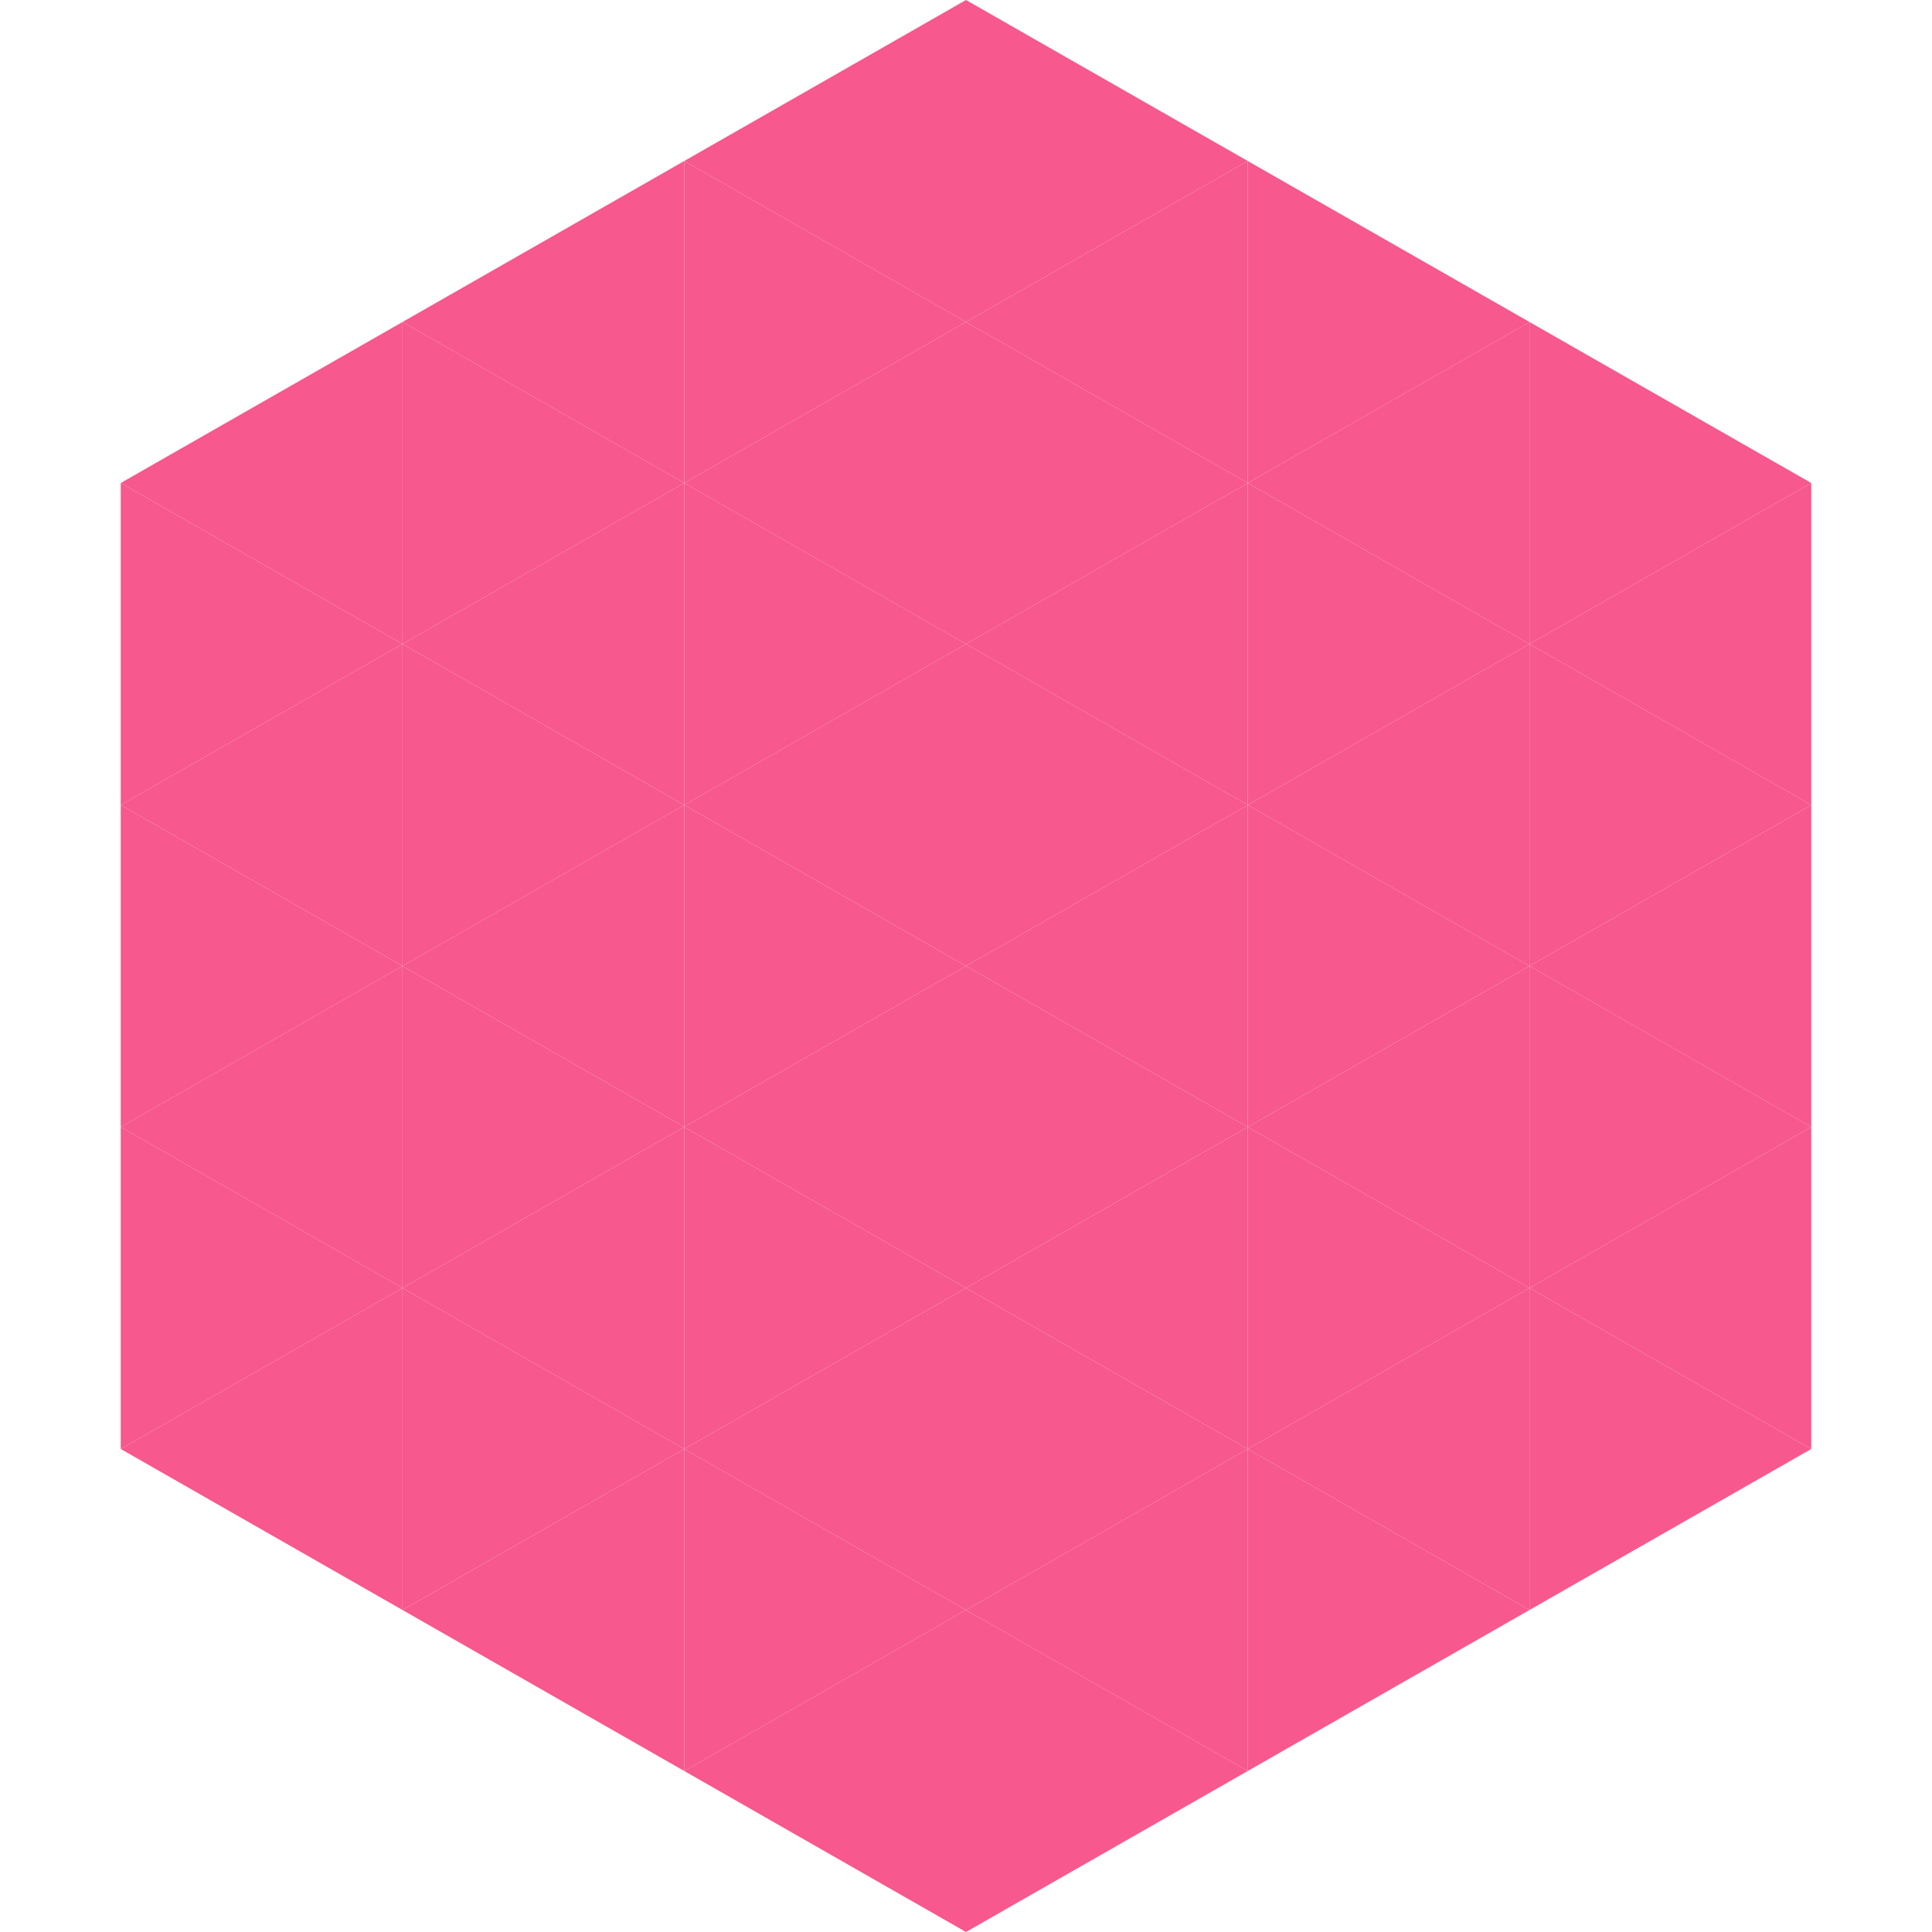 <?xml version="1.0"?>
<!-- Generated by SVGo -->
<svg width="240" height="240"
     xmlns="http://www.w3.org/2000/svg"
     xmlns:xlink="http://www.w3.org/1999/xlink">
<polygon points="50,40 15,60 50,80" style="fill:rgb(247,88,141)" />
<polygon points="190,40 225,60 190,80" style="fill:rgb(247,88,141)" />
<polygon points="15,60 50,80 15,100" style="fill:rgb(247,88,141)" />
<polygon points="225,60 190,80 225,100" style="fill:rgb(247,88,141)" />
<polygon points="50,80 15,100 50,120" style="fill:rgb(247,88,141)" />
<polygon points="190,80 225,100 190,120" style="fill:rgb(247,88,141)" />
<polygon points="15,100 50,120 15,140" style="fill:rgb(247,88,141)" />
<polygon points="225,100 190,120 225,140" style="fill:rgb(247,88,141)" />
<polygon points="50,120 15,140 50,160" style="fill:rgb(247,88,141)" />
<polygon points="190,120 225,140 190,160" style="fill:rgb(247,88,141)" />
<polygon points="15,140 50,160 15,180" style="fill:rgb(247,88,141)" />
<polygon points="225,140 190,160 225,180" style="fill:rgb(247,88,141)" />
<polygon points="50,160 15,180 50,200" style="fill:rgb(247,88,141)" />
<polygon points="190,160 225,180 190,200" style="fill:rgb(247,88,141)" />
<polygon points="15,180 50,200 15,220" style="fill:rgb(255,255,255); fill-opacity:0" />
<polygon points="225,180 190,200 225,220" style="fill:rgb(255,255,255); fill-opacity:0" />
<polygon points="50,0 85,20 50,40" style="fill:rgb(255,255,255); fill-opacity:0" />
<polygon points="190,0 155,20 190,40" style="fill:rgb(255,255,255); fill-opacity:0" />
<polygon points="85,20 50,40 85,60" style="fill:rgb(247,88,141)" />
<polygon points="155,20 190,40 155,60" style="fill:rgb(247,88,141)" />
<polygon points="50,40 85,60 50,80" style="fill:rgb(247,88,141)" />
<polygon points="190,40 155,60 190,80" style="fill:rgb(247,88,141)" />
<polygon points="85,60 50,80 85,100" style="fill:rgb(247,88,141)" />
<polygon points="155,60 190,80 155,100" style="fill:rgb(247,88,141)" />
<polygon points="50,80 85,100 50,120" style="fill:rgb(247,88,141)" />
<polygon points="190,80 155,100 190,120" style="fill:rgb(247,88,141)" />
<polygon points="85,100 50,120 85,140" style="fill:rgb(247,88,141)" />
<polygon points="155,100 190,120 155,140" style="fill:rgb(247,88,141)" />
<polygon points="50,120 85,140 50,160" style="fill:rgb(247,88,141)" />
<polygon points="190,120 155,140 190,160" style="fill:rgb(247,88,141)" />
<polygon points="85,140 50,160 85,180" style="fill:rgb(247,88,141)" />
<polygon points="155,140 190,160 155,180" style="fill:rgb(247,88,141)" />
<polygon points="50,160 85,180 50,200" style="fill:rgb(247,88,141)" />
<polygon points="190,160 155,180 190,200" style="fill:rgb(247,88,141)" />
<polygon points="85,180 50,200 85,220" style="fill:rgb(247,88,141)" />
<polygon points="155,180 190,200 155,220" style="fill:rgb(247,88,141)" />
<polygon points="120,0 85,20 120,40" style="fill:rgb(247,88,141)" />
<polygon points="120,0 155,20 120,40" style="fill:rgb(247,88,141)" />
<polygon points="85,20 120,40 85,60" style="fill:rgb(247,88,141)" />
<polygon points="155,20 120,40 155,60" style="fill:rgb(247,88,141)" />
<polygon points="120,40 85,60 120,80" style="fill:rgb(247,88,141)" />
<polygon points="120,40 155,60 120,80" style="fill:rgb(247,88,141)" />
<polygon points="85,60 120,80 85,100" style="fill:rgb(247,88,141)" />
<polygon points="155,60 120,80 155,100" style="fill:rgb(247,88,141)" />
<polygon points="120,80 85,100 120,120" style="fill:rgb(247,88,141)" />
<polygon points="120,80 155,100 120,120" style="fill:rgb(247,88,141)" />
<polygon points="85,100 120,120 85,140" style="fill:rgb(247,88,141)" />
<polygon points="155,100 120,120 155,140" style="fill:rgb(247,88,141)" />
<polygon points="120,120 85,140 120,160" style="fill:rgb(247,88,141)" />
<polygon points="120,120 155,140 120,160" style="fill:rgb(247,88,141)" />
<polygon points="85,140 120,160 85,180" style="fill:rgb(247,88,141)" />
<polygon points="155,140 120,160 155,180" style="fill:rgb(247,88,141)" />
<polygon points="120,160 85,180 120,200" style="fill:rgb(247,88,141)" />
<polygon points="120,160 155,180 120,200" style="fill:rgb(247,88,141)" />
<polygon points="85,180 120,200 85,220" style="fill:rgb(247,88,141)" />
<polygon points="155,180 120,200 155,220" style="fill:rgb(247,88,141)" />
<polygon points="120,200 85,220 120,240" style="fill:rgb(247,88,141)" />
<polygon points="120,200 155,220 120,240" style="fill:rgb(247,88,141)" />
<polygon points="85,220 120,240 85,260" style="fill:rgb(255,255,255); fill-opacity:0" />
<polygon points="155,220 120,240 155,260" style="fill:rgb(255,255,255); fill-opacity:0" />
</svg>
